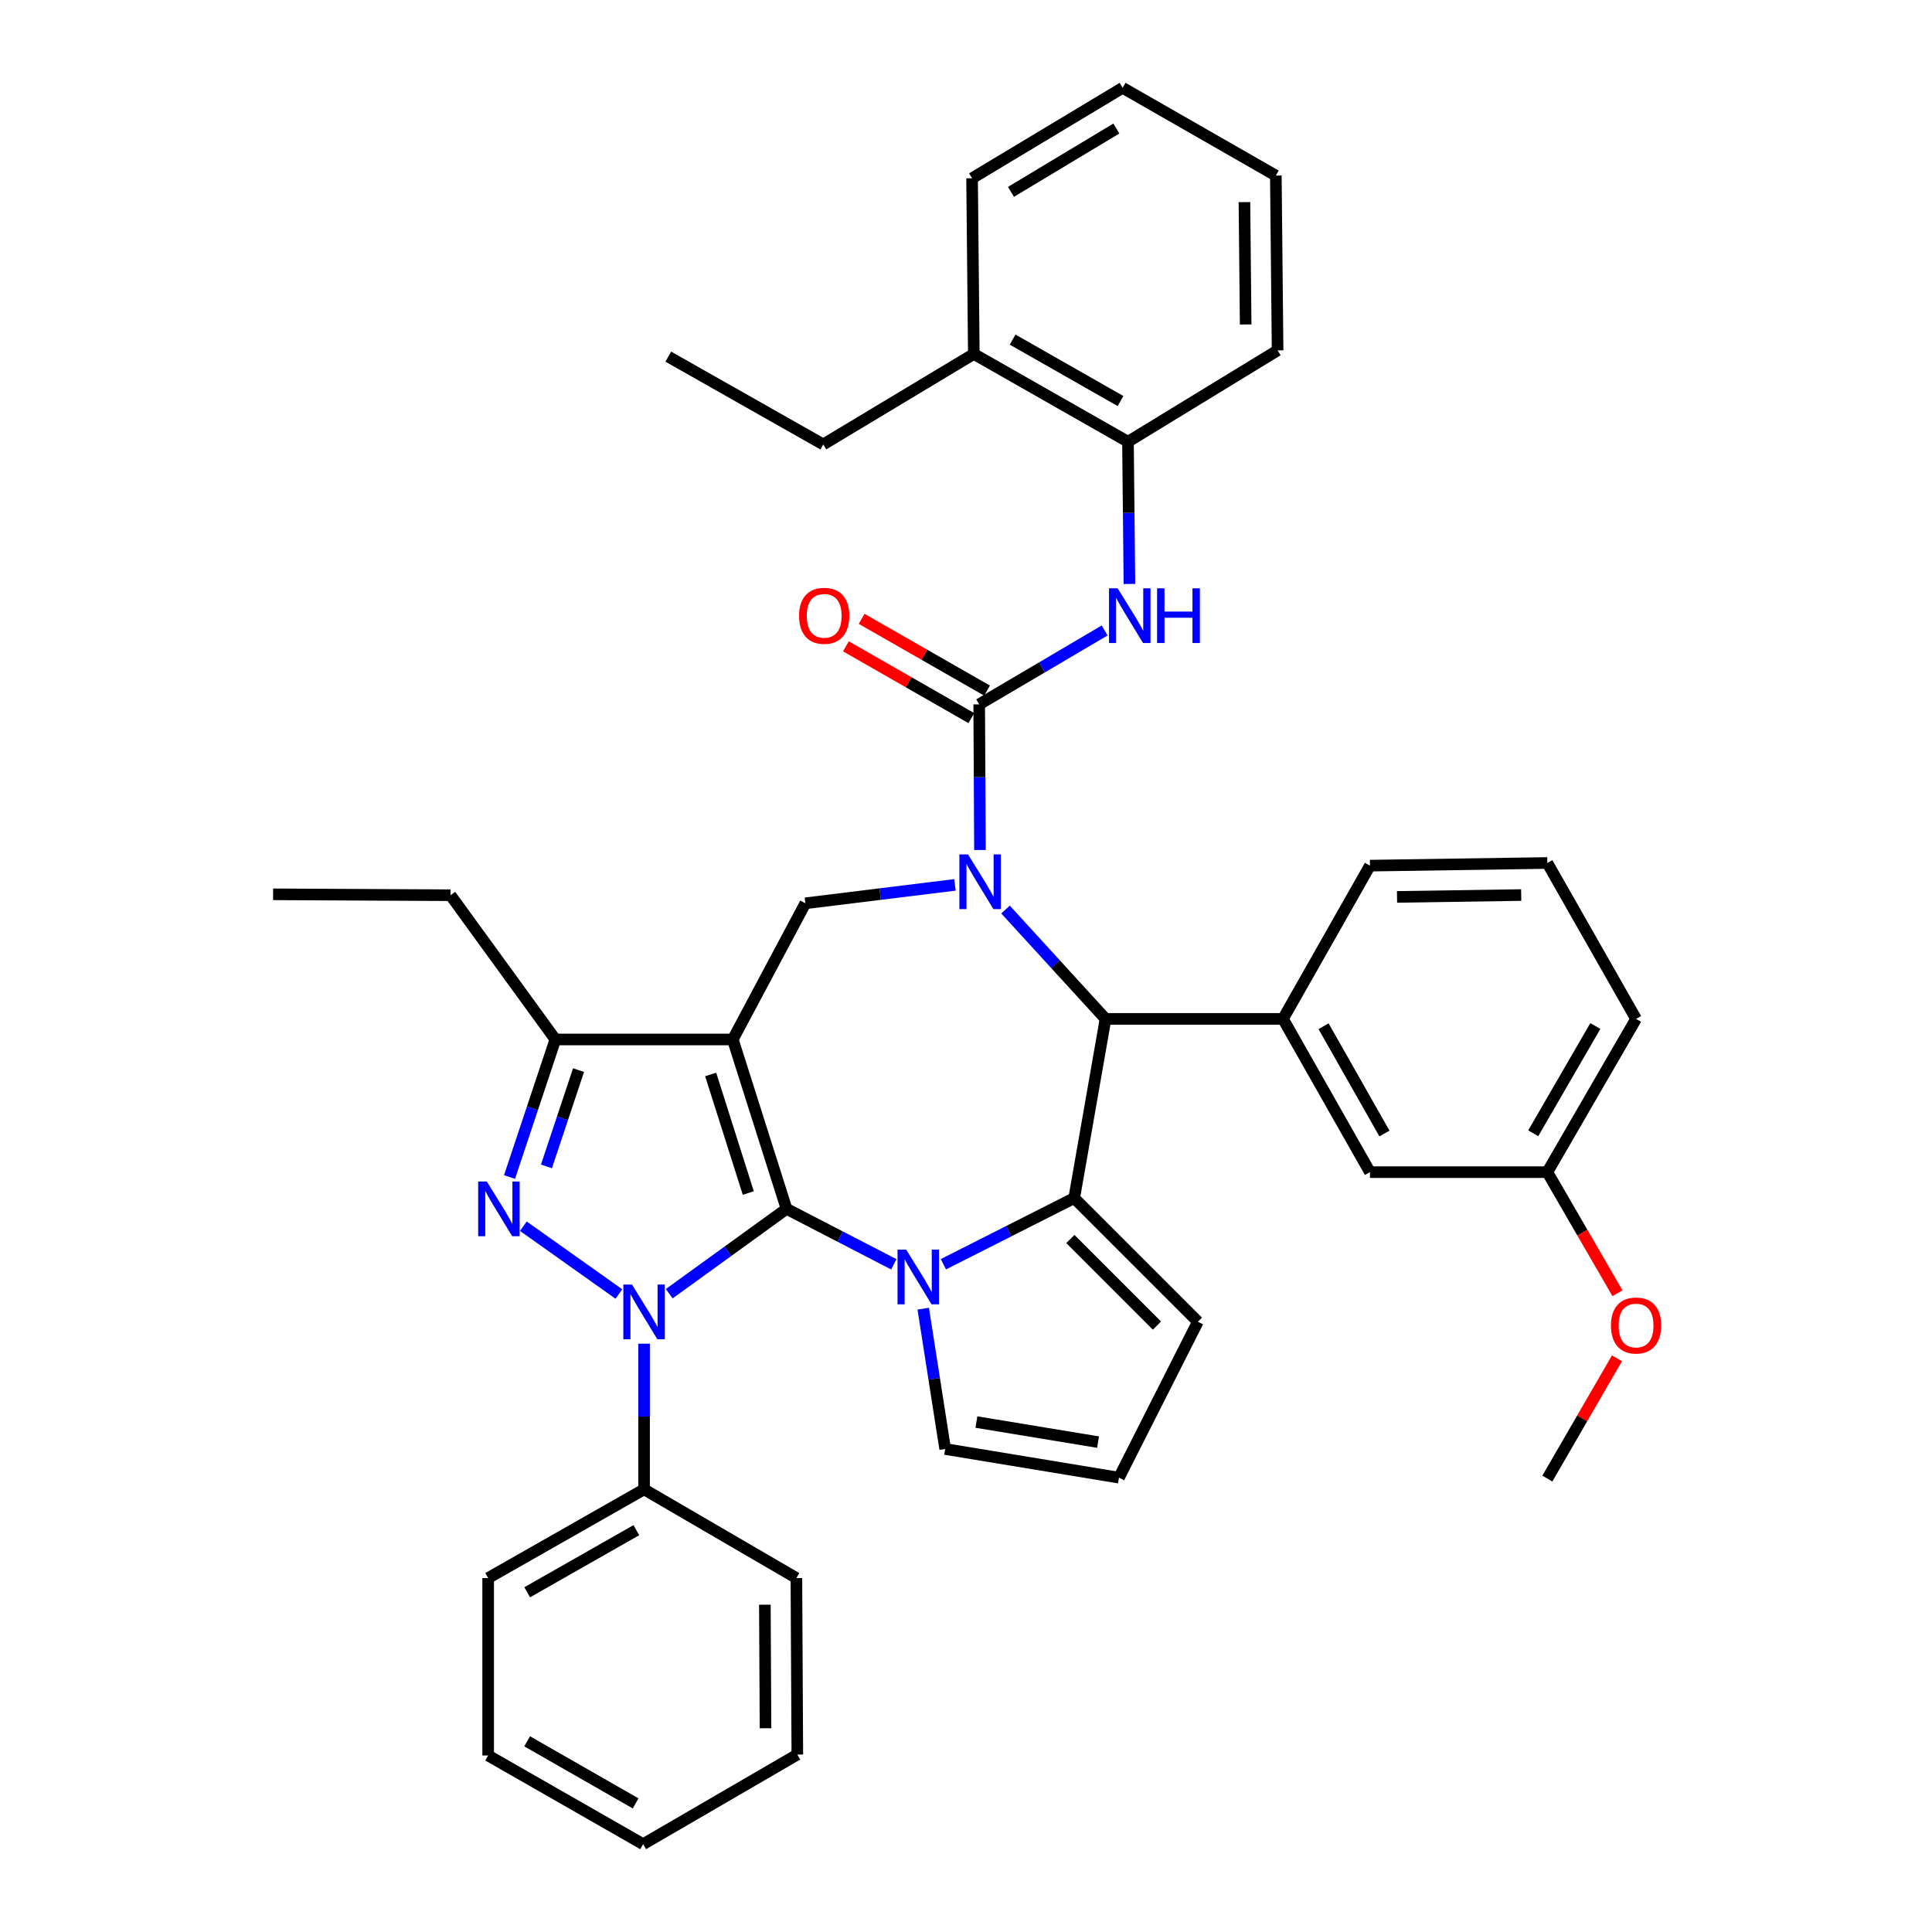 <?xml version='1.0' encoding='iso-8859-1'?>
<svg version='1.1' baseProfile='full'
              xmlns='http://www.w3.org/2000/svg'
                      xmlns:rdkit='http://www.rdkit.org/xml'
                      xmlns:xlink='http://www.w3.org/1999/xlink'
                  xml:space='preserve'
width='1000px' height='1000px' viewBox='0 0 1000 1000'>
<!-- END OF HEADER -->
<rect style='opacity:1.0;fill:#FFFFFF;stroke:none' width='1000' height='1000' x='0' y='0'> </rect>
<path class='bond-0' d='M 407.112,625.701 L 379.291,538.03' style='fill:none;fill-rule:evenodd;stroke:#000000;stroke-width:6px;stroke-linecap:butt;stroke-linejoin:miter;stroke-opacity:1' />
<path class='bond-0' d='M 387.315,617.508 L 367.84,556.139' style='fill:none;fill-rule:evenodd;stroke:#000000;stroke-width:6px;stroke-linecap:butt;stroke-linejoin:miter;stroke-opacity:1' />
<path class='bond-1' d='M 407.112,625.701 L 376.751,647.662' style='fill:none;fill-rule:evenodd;stroke:#000000;stroke-width:6px;stroke-linecap:butt;stroke-linejoin:miter;stroke-opacity:1' />
<path class='bond-1' d='M 376.751,647.662 L 346.39,669.624' style='fill:none;fill-rule:evenodd;stroke:#0000FF;stroke-width:6px;stroke-linecap:butt;stroke-linejoin:miter;stroke-opacity:1' />
<path class='bond-2' d='M 407.112,625.701 L 434.874,640.054' style='fill:none;fill-rule:evenodd;stroke:#000000;stroke-width:6px;stroke-linecap:butt;stroke-linejoin:miter;stroke-opacity:1' />
<path class='bond-2' d='M 434.874,640.054 L 462.636,654.408' style='fill:none;fill-rule:evenodd;stroke:#0000FF;stroke-width:6px;stroke-linecap:butt;stroke-linejoin:miter;stroke-opacity:1' />
<path class='bond-8' d='M 379.291,538.03 L 287.459,538.03' style='fill:none;fill-rule:evenodd;stroke:#000000;stroke-width:6px;stroke-linecap:butt;stroke-linejoin:miter;stroke-opacity:1' />
<path class='bond-9' d='M 379.291,538.03 L 416.857,467.544' style='fill:none;fill-rule:evenodd;stroke:#000000;stroke-width:6px;stroke-linecap:butt;stroke-linejoin:miter;stroke-opacity:1' />
<path class='bond-4' d='M 320.331,669.78 L 270.879,634.676' style='fill:none;fill-rule:evenodd;stroke:#0000FF;stroke-width:6px;stroke-linecap:butt;stroke-linejoin:miter;stroke-opacity:1' />
<path class='bond-15' d='M 333.375,695.495 L 333.375,733.188' style='fill:none;fill-rule:evenodd;stroke:#0000FF;stroke-width:6px;stroke-linecap:butt;stroke-linejoin:miter;stroke-opacity:1' />
<path class='bond-15' d='M 333.375,733.188 L 333.375,770.88' style='fill:none;fill-rule:evenodd;stroke:#000000;stroke-width:6px;stroke-linecap:butt;stroke-linejoin:miter;stroke-opacity:1' />
<path class='bond-5' d='M 488.296,654.375 L 522.152,637.247' style='fill:none;fill-rule:evenodd;stroke:#0000FF;stroke-width:6px;stroke-linecap:butt;stroke-linejoin:miter;stroke-opacity:1' />
<path class='bond-5' d='M 522.152,637.247 L 556.008,620.118' style='fill:none;fill-rule:evenodd;stroke:#000000;stroke-width:6px;stroke-linecap:butt;stroke-linejoin:miter;stroke-opacity:1' />
<path class='bond-12' d='M 477.861,677.366 L 483.54,713.682' style='fill:none;fill-rule:evenodd;stroke:#0000FF;stroke-width:6px;stroke-linecap:butt;stroke-linejoin:miter;stroke-opacity:1' />
<path class='bond-12' d='M 483.54,713.682 L 489.219,749.999' style='fill:none;fill-rule:evenodd;stroke:#000000;stroke-width:6px;stroke-linecap:butt;stroke-linejoin:miter;stroke-opacity:1' />
<path class='bond-3' d='M 494.295,458.009 L 455.576,462.776' style='fill:none;fill-rule:evenodd;stroke:#0000FF;stroke-width:6px;stroke-linecap:butt;stroke-linejoin:miter;stroke-opacity:1' />
<path class='bond-3' d='M 455.576,462.776 L 416.857,467.544' style='fill:none;fill-rule:evenodd;stroke:#000000;stroke-width:6px;stroke-linecap:butt;stroke-linejoin:miter;stroke-opacity:1' />
<path class='bond-6' d='M 507.227,439.95 L 507.029,402.262' style='fill:none;fill-rule:evenodd;stroke:#0000FF;stroke-width:6px;stroke-linecap:butt;stroke-linejoin:miter;stroke-opacity:1' />
<path class='bond-6' d='M 507.029,402.262 L 506.831,364.573' style='fill:none;fill-rule:evenodd;stroke:#000000;stroke-width:6px;stroke-linecap:butt;stroke-linejoin:miter;stroke-opacity:1' />
<path class='bond-41' d='M 520.458,470.777 L 546.343,499.076' style='fill:none;fill-rule:evenodd;stroke:#0000FF;stroke-width:6px;stroke-linecap:butt;stroke-linejoin:miter;stroke-opacity:1' />
<path class='bond-41' d='M 546.343,499.076 L 572.227,527.375' style='fill:none;fill-rule:evenodd;stroke:#000000;stroke-width:6px;stroke-linecap:butt;stroke-linejoin:miter;stroke-opacity:1' />
<path class='bond-39' d='M 263.725,609.23 L 275.592,573.63' style='fill:none;fill-rule:evenodd;stroke:#0000FF;stroke-width:6px;stroke-linecap:butt;stroke-linejoin:miter;stroke-opacity:1' />
<path class='bond-39' d='M 275.592,573.63 L 287.459,538.03' style='fill:none;fill-rule:evenodd;stroke:#000000;stroke-width:6px;stroke-linecap:butt;stroke-linejoin:miter;stroke-opacity:1' />
<path class='bond-39' d='M 282.836,603.734 L 291.143,578.814' style='fill:none;fill-rule:evenodd;stroke:#0000FF;stroke-width:6px;stroke-linecap:butt;stroke-linejoin:miter;stroke-opacity:1' />
<path class='bond-39' d='M 291.143,578.814 L 299.45,553.894' style='fill:none;fill-rule:evenodd;stroke:#000000;stroke-width:6px;stroke-linecap:butt;stroke-linejoin:miter;stroke-opacity:1' />
<path class='bond-7' d='M 556.008,620.118 L 572.227,527.375' style='fill:none;fill-rule:evenodd;stroke:#000000;stroke-width:6px;stroke-linecap:butt;stroke-linejoin:miter;stroke-opacity:1' />
<path class='bond-13' d='M 556.008,620.118 L 620.019,684.12' style='fill:none;fill-rule:evenodd;stroke:#000000;stroke-width:6px;stroke-linecap:butt;stroke-linejoin:miter;stroke-opacity:1' />
<path class='bond-13' d='M 554.019,641.31 L 598.827,686.112' style='fill:none;fill-rule:evenodd;stroke:#000000;stroke-width:6px;stroke-linecap:butt;stroke-linejoin:miter;stroke-opacity:1' />
<path class='bond-10' d='M 506.831,364.573 L 539.294,345.449' style='fill:none;fill-rule:evenodd;stroke:#000000;stroke-width:6px;stroke-linecap:butt;stroke-linejoin:miter;stroke-opacity:1' />
<path class='bond-10' d='M 539.294,345.449 L 571.757,326.325' style='fill:none;fill-rule:evenodd;stroke:#0000FF;stroke-width:6px;stroke-linecap:butt;stroke-linejoin:miter;stroke-opacity:1' />
<path class='bond-16' d='M 510.902,357.46 L 478.442,338.886' style='fill:none;fill-rule:evenodd;stroke:#000000;stroke-width:6px;stroke-linecap:butt;stroke-linejoin:miter;stroke-opacity:1' />
<path class='bond-16' d='M 478.442,338.886 L 445.982,320.313' style='fill:none;fill-rule:evenodd;stroke:#FF0000;stroke-width:6px;stroke-linecap:butt;stroke-linejoin:miter;stroke-opacity:1' />
<path class='bond-16' d='M 502.761,371.687 L 470.301,353.114' style='fill:none;fill-rule:evenodd;stroke:#000000;stroke-width:6px;stroke-linecap:butt;stroke-linejoin:miter;stroke-opacity:1' />
<path class='bond-16' d='M 470.301,353.114 L 437.841,334.541' style='fill:none;fill-rule:evenodd;stroke:#FF0000;stroke-width:6px;stroke-linecap:butt;stroke-linejoin:miter;stroke-opacity:1' />
<path class='bond-11' d='M 572.227,527.375 L 664.068,527.375' style='fill:none;fill-rule:evenodd;stroke:#000000;stroke-width:6px;stroke-linecap:butt;stroke-linejoin:miter;stroke-opacity:1' />
<path class='bond-22' d='M 287.459,538.03 L 233.191,463.364' style='fill:none;fill-rule:evenodd;stroke:#000000;stroke-width:6px;stroke-linecap:butt;stroke-linejoin:miter;stroke-opacity:1' />
<path class='bond-14' d='M 584.59,302.256 L 584.214,265.451' style='fill:none;fill-rule:evenodd;stroke:#0000FF;stroke-width:6px;stroke-linecap:butt;stroke-linejoin:miter;stroke-opacity:1' />
<path class='bond-14' d='M 584.214,265.451 L 583.838,228.646' style='fill:none;fill-rule:evenodd;stroke:#000000;stroke-width:6px;stroke-linecap:butt;stroke-linejoin:miter;stroke-opacity:1' />
<path class='bond-18' d='M 664.068,527.375 L 709.083,606.695' style='fill:none;fill-rule:evenodd;stroke:#000000;stroke-width:6px;stroke-linecap:butt;stroke-linejoin:miter;stroke-opacity:1' />
<path class='bond-18' d='M 685.077,531.182 L 716.587,586.706' style='fill:none;fill-rule:evenodd;stroke:#000000;stroke-width:6px;stroke-linecap:butt;stroke-linejoin:miter;stroke-opacity:1' />
<path class='bond-21' d='M 664.068,527.375 L 709.083,448.055' style='fill:none;fill-rule:evenodd;stroke:#000000;stroke-width:6px;stroke-linecap:butt;stroke-linejoin:miter;stroke-opacity:1' />
<path class='bond-17' d='M 489.219,749.999 L 579.175,764.834' style='fill:none;fill-rule:evenodd;stroke:#000000;stroke-width:6px;stroke-linecap:butt;stroke-linejoin:miter;stroke-opacity:1' />
<path class='bond-17' d='M 505.38,736.05 L 568.349,746.435' style='fill:none;fill-rule:evenodd;stroke:#000000;stroke-width:6px;stroke-linecap:butt;stroke-linejoin:miter;stroke-opacity:1' />
<path class='bond-40' d='M 620.019,684.12 L 579.175,764.834' style='fill:none;fill-rule:evenodd;stroke:#000000;stroke-width:6px;stroke-linecap:butt;stroke-linejoin:miter;stroke-opacity:1' />
<path class='bond-19' d='M 583.838,228.646 L 504.045,183.203' style='fill:none;fill-rule:evenodd;stroke:#000000;stroke-width:6px;stroke-linecap:butt;stroke-linejoin:miter;stroke-opacity:1' />
<path class='bond-19' d='M 579.981,207.585 L 524.126,175.776' style='fill:none;fill-rule:evenodd;stroke:#000000;stroke-width:6px;stroke-linecap:butt;stroke-linejoin:miter;stroke-opacity:1' />
<path class='bond-25' d='M 583.838,228.646 L 661.282,181.346' style='fill:none;fill-rule:evenodd;stroke:#000000;stroke-width:6px;stroke-linecap:butt;stroke-linejoin:miter;stroke-opacity:1' />
<path class='bond-26' d='M 333.375,770.88 L 252.671,816.797' style='fill:none;fill-rule:evenodd;stroke:#000000;stroke-width:6px;stroke-linecap:butt;stroke-linejoin:miter;stroke-opacity:1' />
<path class='bond-26' d='M 329.375,792.015 L 272.883,824.157' style='fill:none;fill-rule:evenodd;stroke:#000000;stroke-width:6px;stroke-linecap:butt;stroke-linejoin:miter;stroke-opacity:1' />
<path class='bond-27' d='M 333.375,770.88 L 412.212,816.797' style='fill:none;fill-rule:evenodd;stroke:#000000;stroke-width:6px;stroke-linecap:butt;stroke-linejoin:miter;stroke-opacity:1' />
<path class='bond-20' d='M 709.083,606.695 L 800.897,606.695' style='fill:none;fill-rule:evenodd;stroke:#000000;stroke-width:6px;stroke-linecap:butt;stroke-linejoin:miter;stroke-opacity:1' />
<path class='bond-28' d='M 504.045,183.203 L 426.118,230.039' style='fill:none;fill-rule:evenodd;stroke:#000000;stroke-width:6px;stroke-linecap:butt;stroke-linejoin:miter;stroke-opacity:1' />
<path class='bond-29' d='M 504.045,183.203 L 503.143,92.281' style='fill:none;fill-rule:evenodd;stroke:#000000;stroke-width:6px;stroke-linecap:butt;stroke-linejoin:miter;stroke-opacity:1' />
<path class='bond-23' d='M 800.897,606.695 L 819.05,638.04' style='fill:none;fill-rule:evenodd;stroke:#000000;stroke-width:6px;stroke-linecap:butt;stroke-linejoin:miter;stroke-opacity:1' />
<path class='bond-23' d='M 819.05,638.04 L 837.203,669.385' style='fill:none;fill-rule:evenodd;stroke:#FF0000;stroke-width:6px;stroke-linecap:butt;stroke-linejoin:miter;stroke-opacity:1' />
<path class='bond-43' d='M 800.897,606.695 L 846.823,527.375' style='fill:none;fill-rule:evenodd;stroke:#000000;stroke-width:6px;stroke-linecap:butt;stroke-linejoin:miter;stroke-opacity:1' />
<path class='bond-43' d='M 793.6,586.583 L 825.748,531.059' style='fill:none;fill-rule:evenodd;stroke:#000000;stroke-width:6px;stroke-linecap:butt;stroke-linejoin:miter;stroke-opacity:1' />
<path class='bond-24' d='M 709.083,448.055 L 800.897,446.68' style='fill:none;fill-rule:evenodd;stroke:#000000;stroke-width:6px;stroke-linecap:butt;stroke-linejoin:miter;stroke-opacity:1' />
<path class='bond-24' d='M 723.101,464.239 L 787.371,463.277' style='fill:none;fill-rule:evenodd;stroke:#000000;stroke-width:6px;stroke-linecap:butt;stroke-linejoin:miter;stroke-opacity:1' />
<path class='bond-32' d='M 233.191,463.364 L 141.359,462.899' style='fill:none;fill-rule:evenodd;stroke:#000000;stroke-width:6px;stroke-linecap:butt;stroke-linejoin:miter;stroke-opacity:1' />
<path class='bond-31' d='M 836.95,703.048 L 818.924,734.182' style='fill:none;fill-rule:evenodd;stroke:#FF0000;stroke-width:6px;stroke-linecap:butt;stroke-linejoin:miter;stroke-opacity:1' />
<path class='bond-31' d='M 818.924,734.182 L 800.897,765.316' style='fill:none;fill-rule:evenodd;stroke:#000000;stroke-width:6px;stroke-linecap:butt;stroke-linejoin:miter;stroke-opacity:1' />
<path class='bond-30' d='M 800.897,446.68 L 846.823,527.375' style='fill:none;fill-rule:evenodd;stroke:#000000;stroke-width:6px;stroke-linecap:butt;stroke-linejoin:miter;stroke-opacity:1' />
<path class='bond-34' d='M 661.282,181.346 L 660.371,90.888' style='fill:none;fill-rule:evenodd;stroke:#000000;stroke-width:6px;stroke-linecap:butt;stroke-linejoin:miter;stroke-opacity:1' />
<path class='bond-34' d='M 644.754,167.942 L 644.116,104.622' style='fill:none;fill-rule:evenodd;stroke:#000000;stroke-width:6px;stroke-linecap:butt;stroke-linejoin:miter;stroke-opacity:1' />
<path class='bond-35' d='M 252.671,816.797 L 252.671,908.638' style='fill:none;fill-rule:evenodd;stroke:#000000;stroke-width:6px;stroke-linecap:butt;stroke-linejoin:miter;stroke-opacity:1' />
<path class='bond-37' d='M 412.212,816.797 L 412.695,908.156' style='fill:none;fill-rule:evenodd;stroke:#000000;stroke-width:6px;stroke-linecap:butt;stroke-linejoin:miter;stroke-opacity:1' />
<path class='bond-37' d='M 395.893,830.587 L 396.23,894.538' style='fill:none;fill-rule:evenodd;stroke:#000000;stroke-width:6px;stroke-linecap:butt;stroke-linejoin:miter;stroke-opacity:1' />
<path class='bond-33' d='M 426.118,230.039 L 345.897,184.597' style='fill:none;fill-rule:evenodd;stroke:#000000;stroke-width:6px;stroke-linecap:butt;stroke-linejoin:miter;stroke-opacity:1' />
<path class='bond-44' d='M 503.143,92.281 L 581.07,45.455' style='fill:none;fill-rule:evenodd;stroke:#000000;stroke-width:6px;stroke-linecap:butt;stroke-linejoin:miter;stroke-opacity:1' />
<path class='bond-44' d='M 523.275,99.308 L 577.824,66.529' style='fill:none;fill-rule:evenodd;stroke:#000000;stroke-width:6px;stroke-linecap:butt;stroke-linejoin:miter;stroke-opacity:1' />
<path class='bond-36' d='M 660.371,90.888 L 581.07,45.455' style='fill:none;fill-rule:evenodd;stroke:#000000;stroke-width:6px;stroke-linecap:butt;stroke-linejoin:miter;stroke-opacity:1' />
<path class='bond-42' d='M 252.671,908.638 L 332.892,954.545' style='fill:none;fill-rule:evenodd;stroke:#000000;stroke-width:6px;stroke-linecap:butt;stroke-linejoin:miter;stroke-opacity:1' />
<path class='bond-42' d='M 272.846,901.297 L 329.001,933.432' style='fill:none;fill-rule:evenodd;stroke:#000000;stroke-width:6px;stroke-linecap:butt;stroke-linejoin:miter;stroke-opacity:1' />
<path class='bond-38' d='M 412.695,908.156 L 332.892,954.545' style='fill:none;fill-rule:evenodd;stroke:#000000;stroke-width:6px;stroke-linecap:butt;stroke-linejoin:miter;stroke-opacity:1' />
<path  class='atom-2' d='M 327.115 664.879
L 336.395 679.879
Q 337.315 681.359, 338.795 684.039
Q 340.275 686.719, 340.355 686.879
L 340.355 664.879
L 344.115 664.879
L 344.115 693.199
L 340.235 693.199
L 330.275 676.799
Q 329.115 674.879, 327.875 672.679
Q 326.675 670.479, 326.315 669.799
L 326.315 693.199
L 322.635 693.199
L 322.635 664.879
L 327.115 664.879
' fill='#0000FF'/>
<path  class='atom-3' d='M 469.035 646.793
L 478.315 661.793
Q 479.235 663.273, 480.715 665.953
Q 482.195 668.633, 482.275 668.793
L 482.275 646.793
L 486.035 646.793
L 486.035 675.113
L 482.155 675.113
L 472.195 658.713
Q 471.035 656.793, 469.795 654.593
Q 468.595 652.393, 468.235 651.713
L 468.235 675.113
L 464.555 675.113
L 464.555 646.793
L 469.035 646.793
' fill='#0000FF'/>
<path  class='atom-4' d='M 501.054 442.246
L 510.334 457.246
Q 511.254 458.726, 512.734 461.406
Q 514.214 464.086, 514.294 464.246
L 514.294 442.246
L 518.054 442.246
L 518.054 470.566
L 514.174 470.566
L 504.214 454.166
Q 503.054 452.246, 501.814 450.046
Q 500.614 447.846, 500.254 447.166
L 500.254 470.566
L 496.574 470.566
L 496.574 442.246
L 501.054 442.246
' fill='#0000FF'/>
<path  class='atom-5' d='M 251.975 611.541
L 261.255 626.541
Q 262.175 628.021, 263.655 630.701
Q 265.135 633.381, 265.215 633.541
L 265.215 611.541
L 268.975 611.541
L 268.975 639.861
L 265.095 639.861
L 255.135 623.461
Q 253.975 621.541, 252.735 619.341
Q 251.535 617.141, 251.175 616.461
L 251.175 639.861
L 247.495 639.861
L 247.495 611.541
L 251.975 611.541
' fill='#0000FF'/>
<path  class='atom-11' d='M 578.498 304.506
L 587.778 319.506
Q 588.698 320.986, 590.178 323.666
Q 591.658 326.346, 591.738 326.506
L 591.738 304.506
L 595.498 304.506
L 595.498 332.826
L 591.618 332.826
L 581.658 316.426
Q 580.498 314.506, 579.258 312.306
Q 578.058 310.106, 577.698 309.426
L 577.698 332.826
L 574.018 332.826
L 574.018 304.506
L 578.498 304.506
' fill='#0000FF'/>
<path  class='atom-11' d='M 598.898 304.506
L 602.738 304.506
L 602.738 316.546
L 617.218 316.546
L 617.218 304.506
L 621.058 304.506
L 621.058 332.826
L 617.218 332.826
L 617.218 319.746
L 602.738 319.746
L 602.738 332.826
L 598.898 332.826
L 598.898 304.506
' fill='#0000FF'/>
<path  class='atom-17' d='M 413.601 318.746
Q 413.601 311.946, 416.961 308.146
Q 420.321 304.346, 426.601 304.346
Q 432.881 304.346, 436.241 308.146
Q 439.601 311.946, 439.601 318.746
Q 439.601 325.626, 436.201 329.546
Q 432.801 333.426, 426.601 333.426
Q 420.361 333.426, 416.961 329.546
Q 413.601 325.666, 413.601 318.746
M 426.601 330.226
Q 430.921 330.226, 433.241 327.346
Q 435.601 324.426, 435.601 318.746
Q 435.601 313.186, 433.241 310.386
Q 430.921 307.546, 426.601 307.546
Q 422.281 307.546, 419.921 310.346
Q 417.601 313.146, 417.601 318.746
Q 417.601 324.466, 419.921 327.346
Q 422.281 330.226, 426.601 330.226
' fill='#FF0000'/>
<path  class='atom-24' d='M 833.823 686.076
Q 833.823 679.276, 837.183 675.476
Q 840.543 671.676, 846.823 671.676
Q 853.103 671.676, 856.463 675.476
Q 859.823 679.276, 859.823 686.076
Q 859.823 692.956, 856.423 696.876
Q 853.023 700.756, 846.823 700.756
Q 840.583 700.756, 837.183 696.876
Q 833.823 692.996, 833.823 686.076
M 846.823 697.556
Q 851.143 697.556, 853.463 694.676
Q 855.823 691.756, 855.823 686.076
Q 855.823 680.516, 853.463 677.716
Q 851.143 674.876, 846.823 674.876
Q 842.503 674.876, 840.143 677.676
Q 837.823 680.476, 837.823 686.076
Q 837.823 691.796, 840.143 694.676
Q 842.503 697.556, 846.823 697.556
' fill='#FF0000'/>
</svg>

